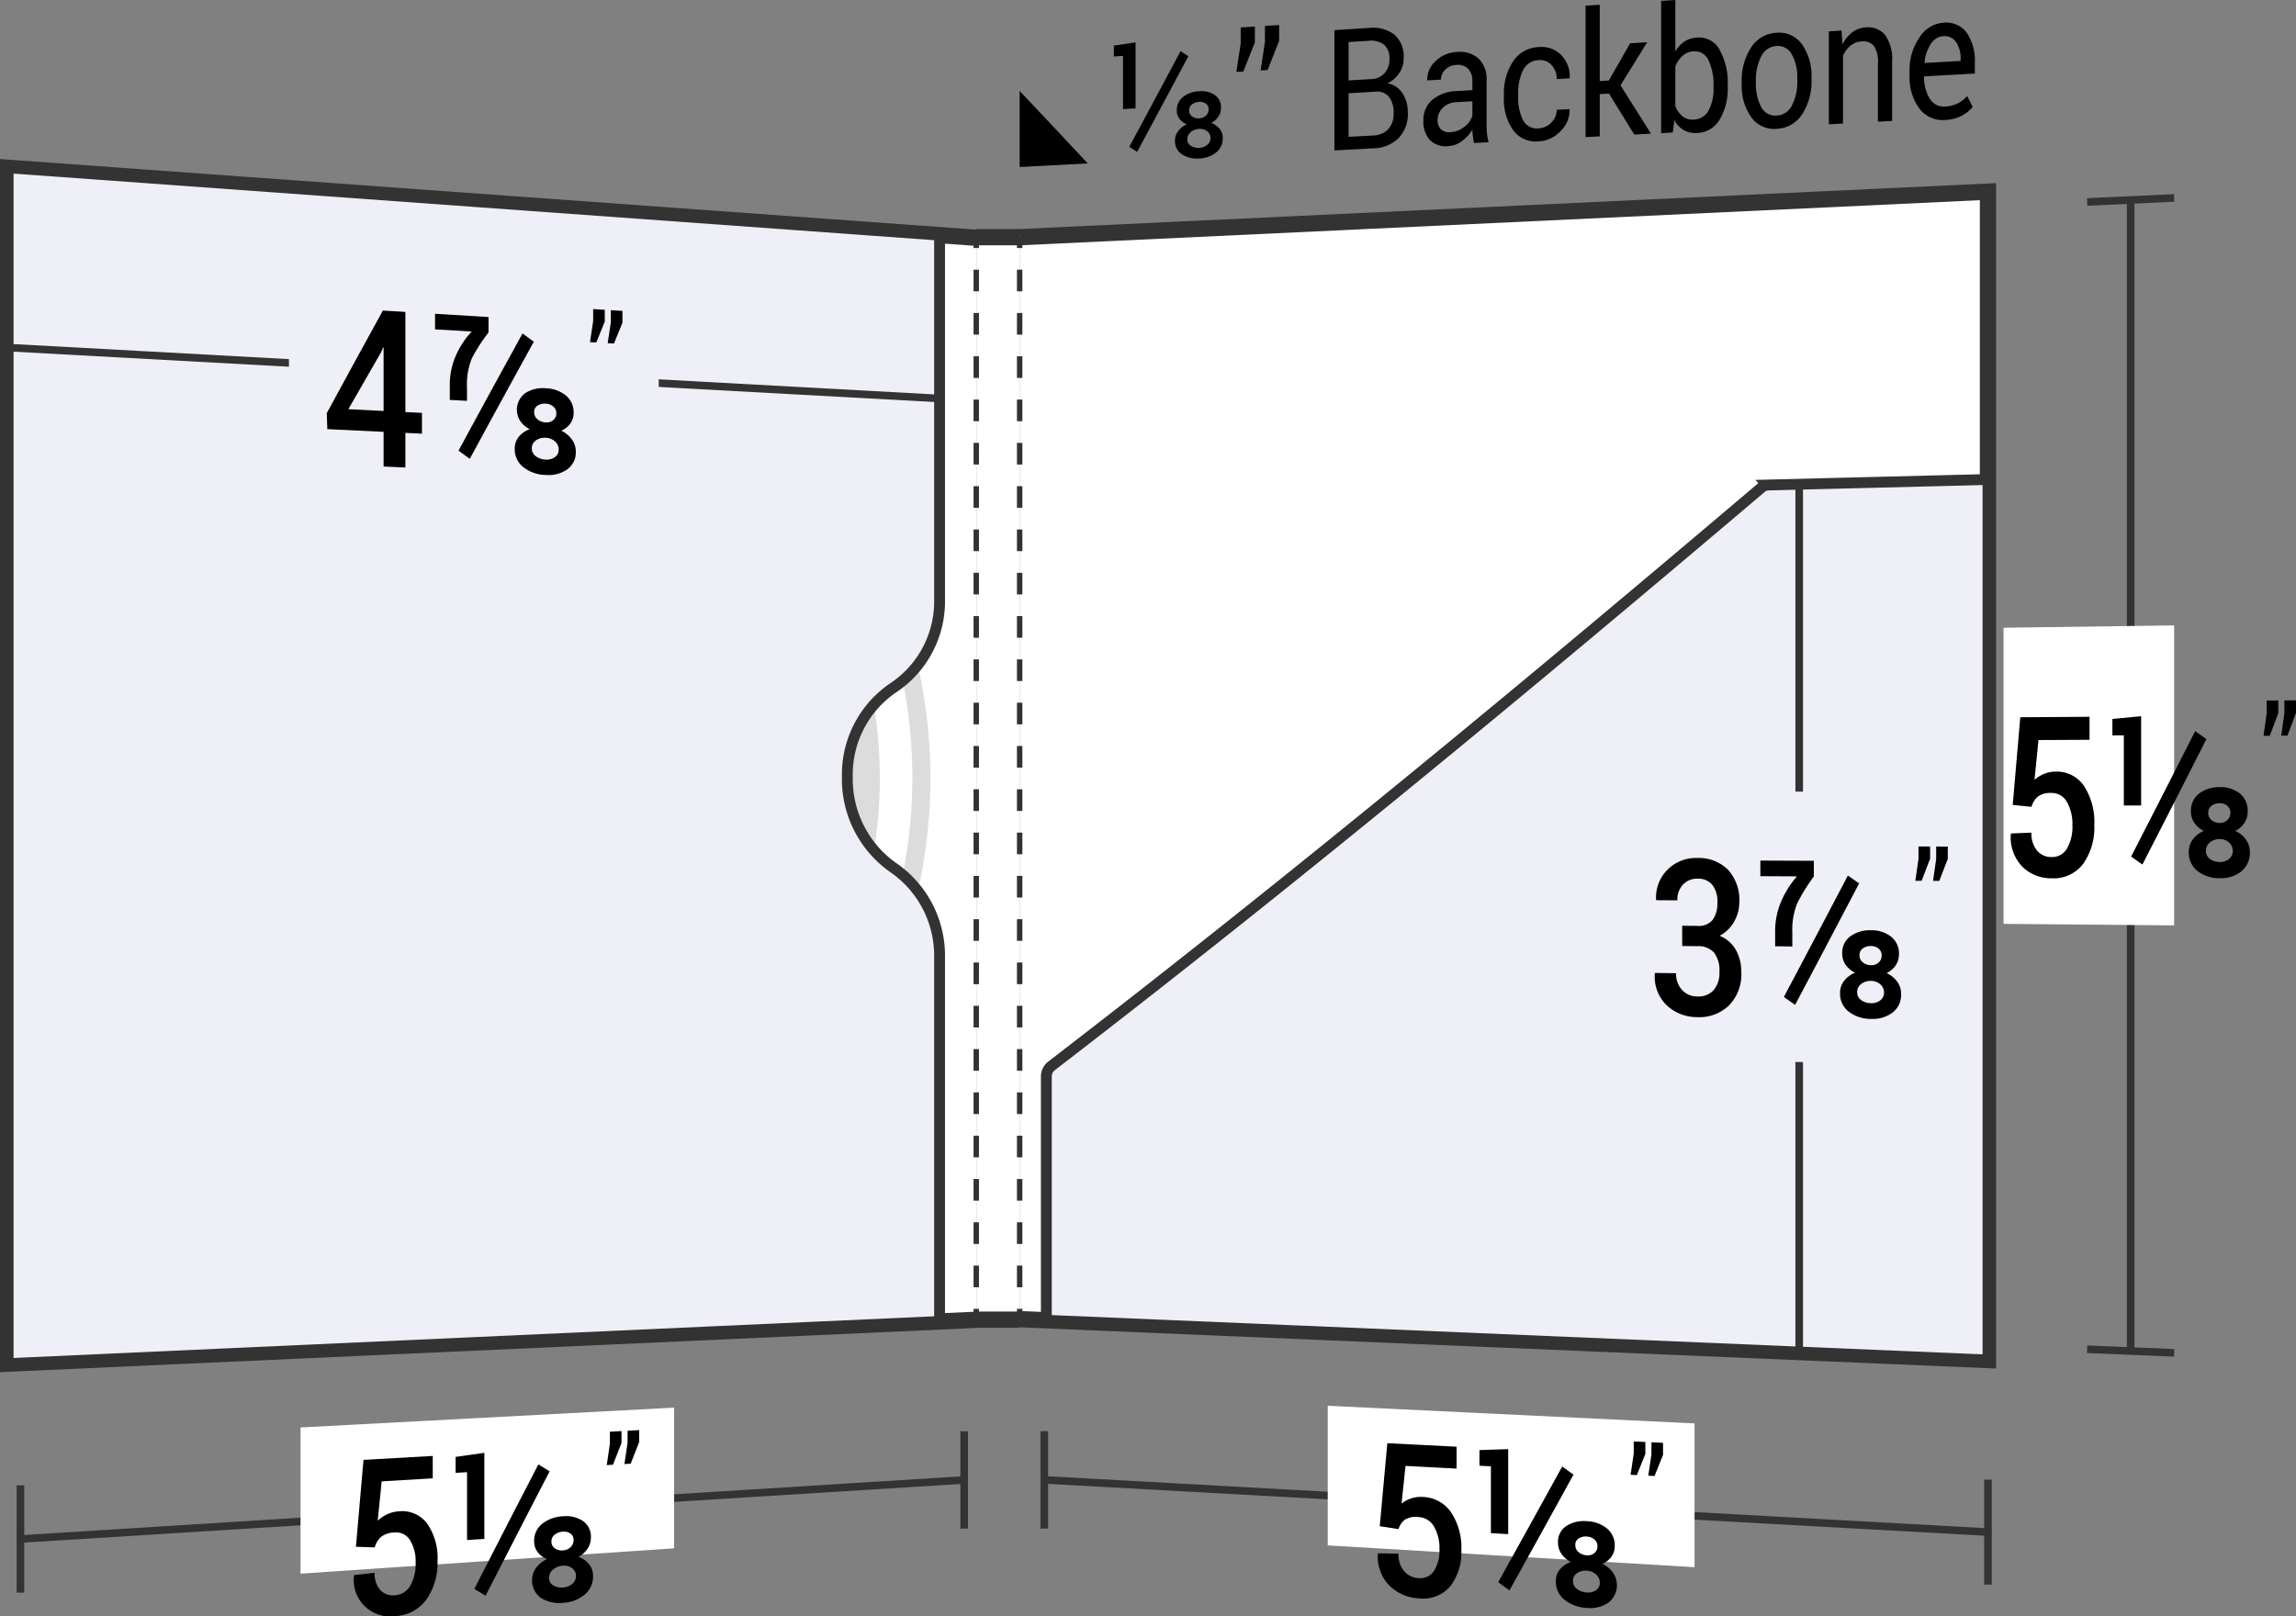 <svg xmlns="http://www.w3.org/2000/svg" xmlns:xlink="http://www.w3.org/1999/xlink" viewBox="0 0 105.811 74.504">
  <rect x="0" y="0" width="105.811" height="74.504" fill="#808080" stroke="none"/>
  <defs>
    <style>
      .cls-1, .cls-11, .cls-12, .cls-3, .cls-7 {
        fill: none;
      }

      .cls-2, .cls-4 {
        fill: #fff;
      }

      .cls-11, .cls-12, .cls-2, .cls-3, .cls-9 {
        stroke: #333;
      }

      .cls-11, .cls-12, .cls-2, .cls-3, .cls-6, .cls-7, .cls-9 {
        stroke-miterlimit: 10;
      }

      .cls-2 {
        stroke-width: 0.75px;
      }

      .cls-3 {
        stroke-width: 0.35px;
      }

      .cls-5 {
        clip-path: url(#clip-path);
      }

      .cls-6 {
        fill: #dcdcdc;
      }

      .cls-6, .cls-7 {
        stroke: #fff;
      }

      .cls-6, .cls-9 {
        stroke-width: 0.5px;
      }

      .cls-7 {
        stroke-width: 1.5px;
      }

      .cls-8 {
        opacity: 0.3;
      }

      .cls-10, .cls-9 {
        fill: #eeeff7;
      }

      .cls-11, .cls-12 {
        stroke-width: 0.25px;
      }

      .cls-12 {
        stroke-dasharray: 0.998 0.998;
      }
    </style>
    <clipPath id="clip-path">
      <path class="cls-1" d="M23.951,62.034c8.377-.384,12.566-.576,20.943-.96V10.723C36.517,10.112,32.328,9.807,23.951,9.196Q23.951,35.615,23.951,62.034Z"/>
    </clipPath>
  </defs>
  <title>26-05</title>
  <g id="Layer_2" data-name="Layer 2">
    <g id="Layer_2-2" data-name="Layer 2">
      <g>
        <g>
          <path class="cls-2" d="M45,60.837Q22.688,61.848.375,62.859q0-27.562,0-55.125Q22.688,9.348,45,10.962"/>
          <g>
            <path class="cls-3" d="M.942,70.942q21.745-1.362,43.49-2.723"/>
            <path class="cls-3" d="M44.433,70.462V65.975"/>
            <path class="cls-3" d="M.942,73.415V68.468"/>
            <path class="cls-4" d="M31.067,71.37c-6.887.468-10.33.702-17.217,1.169v-6.739c6.887-.366,10.33-.549,17.217-.914Z"/>
            <g>
              <path d="M16.403,71.3c.139-1.604.209-2.405.349-4.006l3.191-.181v1.032l-2.353.139c-.073.725-.11,1.088-.183,1.814a1.683,1.683,0,0,1,.413-.285,1.465,1.465,0,0,1,.529-.144,1.442,1.442,0,0,1,1.333.556,2.777,2.777,0,0,1,.481,1.742,2.93,2.93,0,0,1-.506,1.755,1.872,1.872,0,0,1-1.465.775,1.67,1.67,0,0,1-1.876-1.869l.008-.025c.377-.042.565-.062.942-.104a1.115,1.115,0,0,0,.257.794.795.795,0,0,0,.668.243.866.866,0,0,0,.716-.442,2.014,2.014,0,0,0,.247-1.053,1.882,1.882,0,0,0-.253-1.039.749.749,0,0,0-.722-.36,1.024,1.024,0,0,0-.616.202.995.995,0,0,0-.293.484C16.923,71.317,16.75,71.311,16.403,71.3Z"/>
              <path d="M22.321,70.937l-.797.052V67.861l-.527.031v-.735c.529-.075.794-.113,1.324-.188Zm.058,2.62c-.207-.126-.311-.189-.519-.315,1.18-2.31,1.77-3.458,2.951-5.739.208.128.311.192.519.319C24.15,70.101,23.56,71.248,22.379,73.557Zm4.852-2.681a.898.898,0,0,1-.153.511,1.204,1.204,0,0,1-.415.379,1.093,1.093,0,0,1,.488.344.832.832,0,0,1,.18.529,1.083,1.083,0,0,1-.392.871,1.672,1.672,0,0,1-.986.374,1.587,1.587,0,0,1-1.027-.229.992.992,0,0,1-.224-1.379,1.342,1.342,0,0,1,.508-.411.996.996,0,0,1-.436-.323.799.799,0,0,1-.157-.493.99.99,0,0,1,.377-.814,1.651,1.651,0,0,1,.955-.34,1.403,1.403,0,0,1,.919.219A.869.869,0,0,1,27.231,70.876ZM26.542,72.647a.427.427,0,0,0-.175-.359.601.601,0,0,0-.419-.116.766.766,0,0,0-.459.177.488.488,0,0,0-.185.385.384.384,0,0,0,.185.342.732.732,0,0,0,.462.1.707.707,0,0,0,.417-.162A.458.458,0,0,0,26.542,72.647ZM26.434,70.987a.345.345,0,0,0-.141-.293.504.504,0,0,0-.345-.091.668.668,0,0,0-.384.137.385.385,0,0,0-.151.316.364.364,0,0,0,.155.315.575.575,0,0,0,.384.095.535.535,0,0,0,.341-.146A.438.438,0,0,0,26.434,70.987Z"/>
              <path d="M28.642,66.512c-.157.402-.235.603-.392,1.006l-.288.017.145-.987V65.997l.535-.03Zm.815-.046c-.157.401-.235.602-.392,1.004l-.288.017c.058-.394.087-.591.145-.985v-.55l.535-.03Z"/>
            </g>
          </g>
          <g class="cls-5">
            <g>
              <path class="cls-6" d="M43.13,35.875C43.143,47.371,34.561,58.844,22.931,59.351c-12.394.541-20.185-12.458-20.199-24.023C2.719,23.84,10.568,10.945,22.931,11.851,34.594,12.706,43.117,24.299,43.13,35.875Z"/>
              <path class="cls-7" d="M41.297,35.85c.012,10.465-7.761,20.941-18.366,21.347-11.24.431-18.354-11.318-18.366-21.844C4.553,24.898,11.719,13.243,22.931,14.006,33.566,14.729,41.285,25.313,41.297,35.85Z"/>
              <g class="cls-8">
                <path class="cls-4" d="M23.194,38.107s2.889-2.067,3.368-3.646c.538.739.807,1.108,1.346,1.843,0,0,7.175,4.191,10.762,6.211a24.629,24.629,0,0,1-3.071,5.158q-4.481-4.514-8.948-9.234a10.402,10.402,0,0,1-.996,1.091q3.752,5.502,7.504,10.818a22.355,22.355,0,0,1-2.535,2.054c-2.007-3.956-6.007-12.042-6.007-12.042C24.047,39.462,23.762,39.011,23.194,38.107Z"/>
              </g>
              <path class="cls-6" d="M27.753,35.667c0,3.098-2.159,5.607-4.822,5.605s-4.822-2.57-4.822-5.735,2.159-5.675,4.822-5.605S27.753,32.569,27.753,35.667Z"/>
              <path class="cls-4" d="M25.769,35.64a3.083,3.083,0,0,1-2.838,3.299,3.154,3.154,0,0,1-2.838-3.376A3.054,3.054,0,0,1,22.931,32.264,3.185,3.185,0,0,1,25.769,35.64Z"/>
            </g>
          </g>
          <path class="cls-9" d="M43.3,10.839V27.617a4.78,4.78,0,0,1-2.125,4.081,4.833,4.833,0,0,0-2.125,4.122A4.982,4.982,0,0,0,41.175,39.999,4.929,4.929,0,0,1,43.3,44.137V60.914Q21.837,61.887.375,62.859q0-27.562,0-55.125Q21.838,9.287,43.3,10.839Z"/>
          <g>
            <path class="cls-3" d="M.375,16.022Q21.838,17.196,43.3,18.369"/>
            <path class="cls-10" d="M30.358,22.615c-6.817-.296-10.225-.444-17.042-.739v-9.484c6.817.438,10.225.656,17.042,1.094Z"/>
            <g>
              <path d="M18.682,18.994l.764.038v.959l-.764-.037v1.596l-1.004-.045V19.906c-1.038-.05-1.557-.075-2.594-.125l-.025-.737c1.034-1.903,1.552-2.849,2.586-4.729l1.037.063C18.682,16.224,18.682,17.148,18.682,18.994ZM16.055,18.862l1.623.082V16.026l-.025-.011-.083.208C16.964,17.274,16.661,17.802,16.055,18.862Z"/>
              <path d="M22.513,15.328a7.615,7.615,0,0,0-.77,1.195,3.176,3.176,0,0,0-.222,1.331V18.476l-.792-.041v-.623a3.356,3.356,0,0,1,.324-1.517,3.956,3.956,0,0,1,.685-1.013l-1.689-.1v-.717l2.465.149ZM21.65,21.15c-.207-.15-.311-.226-.519-.377,1.18-2.175,1.77-3.256,2.951-5.402.208.152.311.229.519.381C23.421,17.897,22.83,18.976,21.65,21.15ZM26.435,19.031a.819.819,0,0,1-.153.493,1.016,1.016,0,0,1-.415.331,1.291,1.291,0,0,1,.488.402.924.924,0,0,1,.18.551.958.958,0,0,1-.392.827,1.512,1.512,0,0,1-.986.259,1.735,1.735,0,0,1-1.027-.35,1.049,1.049,0,0,1-.409-.869.841.841,0,0,1,.185-.539,1.138,1.138,0,0,1,.508-.352,1.179,1.179,0,0,1-.436-.374.952.952,0,0,1,.22-1.283,1.5,1.5,0,0,1,.955-.229,1.539,1.539,0,0,1,.919.328A.987.987,0,0,1,26.435,19.031Zm-.688,1.694a.486.486,0,0,0-.175-.38.664.664,0,0,0-.419-.165.692.692,0,0,0-.459.123.43.43,0,0,0-.185.364.439.439,0,0,0,.185.364.799.799,0,0,0,.462.154.638.638,0,0,0,.417-.114A.404.404,0,0,0,25.746,20.724Zm-.108-1.676a.392.392,0,0,0-.141-.31.556.556,0,0,0-.345-.132.607.607,0,0,0-.384.092.339.339,0,0,0-.151.298.414.414,0,0,0,.155.334.632.632,0,0,0,.384.141.479.479,0,0,0,.341-.107A.389.389,0,0,0,25.638,19.048Z"/>
              <path d="M27.871,14.826c-.157.384-.235.577-.392.962l-.288-.017.145-.972v-.552l.535.033Zm.815.05c-.157.384-.235.576-.392.96l-.288-.017c.058-.388.087-.582.145-.97v-.551l.535.033Z"/>
            </g>
          </g>
        </g>
        <g>
          <path class="cls-2" d="M46.991,60.808q22.312.942,44.625,1.884V8.834q-22.312,1.049-44.625,2.099"/>
          <g>
            <path class="cls-3" d="M98.191,9.217q0,26.53,0,53.061"/>
            <path class="cls-3" d="M96.186,62.195c1.604.066,2.406.099,4.01.165"/>
            <path class="cls-3" d="M96.186,9.309l4.01-.184"/>
            <path class="cls-4" d="M100.195,42.656l-7.861-.07V28.936l7.861-.108Z"/>
            <g>
              <path d="M92.756,37.105c.139-1.616.209-2.424.349-4.042L96.296,33.041V34.101l-2.353.012c-.073.735-.11,1.102-.183,1.836a1.553,1.553,0,0,1,.413-.265,1.387,1.387,0,0,1,.529-.115,1.517,1.517,0,0,1,1.333.652,3.055,3.055,0,0,1,.481,1.822,2.893,2.893,0,0,1-.506,1.765,1.698,1.698,0,0,1-1.465.678,1.881,1.881,0,0,1-1.347-.537,1.935,1.935,0,0,1-.529-1.505l.008-.025c.377-.015.565-.023.942-.038a1.221,1.221,0,0,0,.257.827.849.849,0,0,0,.668.298.788.788,0,0,0,.716-.398,2.001,2.001,0,0,0,.247-1.06,2.055,2.055,0,0,0-.253-1.081.799.799,0,0,0-.722-.415.96.96,0,0,0-.616.166.933.933,0,0,0-.293.474C93.276,37.156,93.103,37.139,92.756,37.105Z"/>
              <path d="M98.674,37.129l-.797 0v-3.234l-.527.003v-.758c.529-.05.794-.075,1.324-.125Zm.058,2.722c-.207-.147-.311-.22-.519-.367,1.18-2.301,1.77-3.457,2.951-5.78.208.145.311.218.519.364C100.503,36.393,99.913,37.549,98.733,39.851Zm4.852-2.446a.934.934,0,0,1-.153.529,1.103,1.103,0,0,1-.415.37,1.214,1.214,0,0,1,.488.399.972.972,0,0,1,.18.573,1.079,1.079,0,0,1-.392.89,1.502,1.502,0,0,1-.986.314,1.629,1.629,0,0,1-1.027-.324,1.066,1.066,0,0,1-.409-.889.941.941,0,0,1,.185-.572,1.225,1.225,0,0,1,.508-.393,1.115,1.115,0,0,1-.436-.37.914.914,0,0,1-.157-.527.985.985,0,0,1,.377-.827,1.516,1.516,0,0,1,.955-.294,1.415,1.415,0,0,1,.919.292A1.005,1.005,0,0,1,103.584,37.405Zm-.688,1.819a.497.497,0,0,0-.175-.391.617.617,0,0,0-.419-.154.696.696,0,0,0-.458.151.482.482,0,0,0-.185.39.445.445,0,0,0,.185.373.747.747,0,0,0,.462.141.638.638,0,0,0,.417-.138A.454.454,0,0,0,102.896,39.224Zm-.108-1.758a.398.398,0,0,0-.141-.319.514.514,0,0,0-.345-.12.61.61,0,0,0-.384.117.383.383,0,0,0-.151.321.419.419,0,0,0,.155.341.587.587,0,0,0,.384.128.485.485,0,0,0,.341-.13A.441.441,0,0,0,102.787,37.466Z"/>
              <path d="M104.996,32.867c-.157.419-.235.629-.392,1.047l-.288.002c.058-.415.087-.623.145-1.039v-.585l.535-.004Zm.815-.006c-.157.42-.235.629-.392,1.049l-.288.002c.058-.416.087-.624.145-1.04v-.586l.535-.004Z"/>
            </g>
          </g>
          <g>
            <path class="cls-3" d="M48.126,68.216q21.745,1.204,43.49,2.408"/>
            <path class="cls-3" d="M91.616,73.044V68.204"/>
            <path class="cls-3" d="M48.126,70.461V65.971"/>
            <path class="cls-4" d="M78.093,72.241c-6.761-.402-10.142-.602-16.904-1.004V64.8c6.761.326,10.142.488,16.904.814Z"/>
            <g>
              <path d="M63.586,70.352c.139-1.53.209-2.295.349-3.827,1.277.065,1.915.097,3.191.162v1.009c-.941-.05-1.412-.074-2.353-.124-.073.695-.11,1.042-.183,1.737a1.451,1.451,0,0,1,.413-.228,1.404,1.404,0,0,1,.529-.079,1.645,1.645,0,0,1,1.333.698,2.932,2.932,0,0,1,.481,1.763A2.537,2.537,0,0,1,66.84,73.114a1.635,1.635,0,0,1-1.465.561,2.048,2.048,0,0,1-1.347-.589,1.889,1.889,0,0,1-.529-1.463l.008-.023c.377.007.565.011.942.018a1.183,1.183,0,0,0,.257.802.923.923,0,0,0,.668.322.749.749,0,0,0,.716-.337,1.76,1.76,0,0,0,.247-.995,1.958,1.958,0,0,0-.253-1.044.865.865,0,0,0-.722-.437.958.958,0,0,0-.616.122.818.818,0,0,0-.293.434C64.106,70.431,63.933,70.404,63.586,70.352Z"/>
              <path d="M69.505,70.717l-.797-.046v-3.079l-.527-.028v-.722c.529-.017.794-.026,1.324-.043Zm.058,2.595c-.207-.152-.311-.228-.519-.379,1.18-2.122,1.77-3.189,2.951-5.334.208.15.311.226.519.376C71.333,70.121,70.743,71.188,69.563,73.312Zm4.852-2.049a.82.82,0,0,1-.153.495,1,1,0,0,1-.415.328,1.308,1.308,0,0,1,.488.409,1.017,1.017,0,0,1-.212,1.381,1.486,1.486,0,0,1-.986.242,1.772,1.772,0,0,1-1.027-.368,1.061,1.061,0,0,1-.409-.871.825.825,0,0,1,.185-.534,1.124,1.124,0,0,1,.508-.345,1.198,1.198,0,0,1-.436-.377.882.882,0,0,1-.157-.511.865.865,0,0,1,.377-.766,1.504,1.504,0,0,1,.955-.225,1.538,1.538,0,0,1,.919.331A.997.997,0,0,1,74.414,71.263Zm-.688,1.693a.494.494,0,0,0-.175-.383.671.671,0,0,0-.419-.171.688.688,0,0,0-.458.117.423.423,0,0,0-.185.36.445.445,0,0,0,.185.366.812.812,0,0,0,.462.162.63.63,0,0,0,.417-.107A.398.398,0,0,0,73.726,72.955Zm-.108-1.681a.395.395,0,0,0-.141-.312.559.559,0,0,0-.345-.134.606.606,0,0,0-.384.09.336.336,0,0,0-.151.297.417.417,0,0,0,.155.334.638.638,0,0,0,.384.144.475.475,0,0,0,.341-.104A.386.386,0,0,0,73.617,71.275Z"/>
              <path d="M75.826,67.021c-.157.39-.235.585-.392.975l-.288-.015c.058-.392.087-.589.145-.981v-.557l.535.027Zm.815.041c-.157.391-.235.586-.392.976l-.288-.015.145-.983v-.558l.535.027Z"/>
            </g>
          </g>
          <g>
            <g>
              <path d="M52.332,4.996l-.578.033V2.577l-.421.026V2.102c.4-.059.599-.089.999-.148Zm.073,2.004c-.145-.093-.217-.139-.362-.232.944-1.755,1.417-2.637,2.361-4.407.145.092.217.138.362.23C53.821,4.362,53.349,5.244,52.405,7Zm3.865-2.025a.699.699,0,0,1-.121.401.928.928,0,0,1-.327.292.878.878,0,0,1,.385.271.648.648,0,0,1,.143.417.822.822,0,0,1-.307.673,1.294,1.294,0,0,1-.772.275,1.274,1.274,0,0,1-.803-.191.721.721,0,0,1-.319-.637.703.703,0,0,1,.148-.433,1.045,1.045,0,0,1,.4-.315.789.789,0,0,1-.342-.252.617.617,0,0,1-.123-.384.76.76,0,0,1,.294-.628,1.281,1.281,0,0,1,.742-.259,1.101,1.101,0,0,1,.717.175A.681.681,0,0,1,56.27,4.975ZM55.785,6.359a.374.374,0,0,0-.152-.31.53.53,0,0,0-.365-.106.65.65,0,0,0-.392.146.413.413,0,0,0-.159.329.342.342,0,0,0,.158.302.63.63,0,0,0,.396.094.608.608,0,0,0,.365-.135A.394.394,0,0,0,55.785,6.359Zm-.086-1.318a.308.308,0,0,0-.125-.262.455.455,0,0,0-.307-.082.57.57,0,0,0-.334.117.34.34,0,0,0-.131.278.321.321,0,0,0,.134.273.496.496,0,0,0,.333.089.475.475,0,0,0,.302-.124A.373.373,0,0,0,55.699,5.041Z"/>
              <path d="M57.831,1.954c-.212.537-.319.805-.531,1.341l-.322.019c.08-.523.12-.785.199-1.308V1.266l.654-.041ZM58.949,1.885c-.212.538-.319.806-.531,1.343l-.322.019c.08-.524.12-.786.199-1.31V1.195l.654-.041Z"/>
              <path d="M61.496,6.932V1.389L63.073,1.29a1.651,1.651,0,0,1,1.186.303,1.346,1.346,0,0,1,.428,1.105,1.183,1.183,0,0,1-.206.676,1.339,1.339,0,0,1-.541.466,1.027,1.027,0,0,1,.689.454,1.549,1.549,0,0,1,.25.886,1.606,1.606,0,0,1-.43,1.193,1.72,1.72,0,0,1-1.167.465ZM62.15,3.707l1.059-.062a.849.849,0,0,0,.594-.266.924.924,0,0,0,.229-.658.818.818,0,0,0-.247-.66.979.979,0,0,0-.712-.18L62.15,1.938Zm0,.591V6.307l1.132-.061a.98.98,0,0,0,.694-.291,1.03,1.03,0,0,0,.249-.732,1.204,1.204,0,0,0-.208-.754.705.705,0,0,0-.639-.242Z"/>
              <path d="M67.927,6.592q-.033-.187-.051-.33a2.708,2.708,0,0,1-.021-.289,1.771,1.771,0,0,1-.477.528,1.147,1.147,0,0,1-.632.235,1.031,1.031,0,0,1-.855-.287,1.269,1.269,0,0,1-.294-.899,1.196,1.196,0,0,1,.416-.953A1.841,1.841,0,0,1,67.144,4.196l.71-.041v-.412a.791.791,0,0,0-.193-.568.658.658,0,0,0-.544-.181.758.758,0,0,0-.513.217.63.63,0,0,0-.198.459l-.624.036L65.776,3.683a1.13,1.13,0,0,1,.37-.851A1.478,1.478,0,0,1,67.154,2.396a1.283,1.283,0,0,1,.983.301,1.307,1.307,0,0,1,.372,1.016V5.721q0,.223.02.431a2.429,2.429,0,0,0,.073.405ZM66.842,6.092a1.103,1.103,0,0,0,.641-.246,1.048,1.048,0,0,0,.372-.504V4.668l-.734.041a.92.92,0,0,0-.632.265.769.769,0,0,0-.238.553.587.587,0,0,0,.149.428A.549.549,0,0,0,66.842,6.092Z"/>
              <path d="M70.919,5.916a.852.852,0,0,0,.573-.265.805.805,0,0,0,.248-.589l.588-.032.006.023a1.33,1.33,0,0,1-.413.988,1.465,1.465,0,0,1-1.001.475,1.297,1.297,0,0,1-1.198-.532,2.443,2.443,0,0,1-.415-1.471V4.351a2.652,2.652,0,0,1,.417-1.512,1.469,1.469,0,0,1,1.197-.669,1.264,1.264,0,0,1,1.031.372,1.39,1.39,0,0,1,.387,1.044l-.007.024-.591.034a.916.916,0,0,0-.232-.639.699.699,0,0,0-.588-.234.82.82,0,0,0-.735.474,2.377,2.377,0,0,0-.221,1.068v.162a2.248,2.248,0,0,0,.219,1.055A.718.718,0,0,0,70.919,5.916Z"/>
              <path d="M74.15,4.314l-.425.024V6.286l-.654.035V.261L73.725.22V3.735l.418-.024c.393-.686.589-1.029.982-1.717l.784-.047c-.491.796-.737,1.194-1.228,1.987.562.889.843,1.334,1.405,2.227l-.771.041C74.849,5.445,74.616,5.068,74.15,4.314Z"/>
              <path d="M79.622,4.011a2.743,2.743,0,0,1-.374,1.503,1.246,1.246,0,0,1-1.028.617,1.112,1.112,0,0,1-.618-.13,1.158,1.158,0,0,1-.435-.456l-.08.564-.535.028V.041L77.208,0V2.37a1.328,1.328,0,0,1,.42-.455,1.179,1.179,0,0,1,.586-.184,1.074,1.074,0,0,1,1.036.566A3.1,3.1,0,0,1,79.622,3.928Zm-.654-.046a2.605,2.605,0,0,0-.228-1.177.685.685,0,0,0-.692-.42.81.81,0,0,0-.509.204,1.302,1.302,0,0,0-.331.487V4.893a1.154,1.154,0,0,0,.331.471.728.728,0,0,0,.516.148.793.793,0,0,0,.688-.425,2.108,2.108,0,0,0,.226-1.04Z"/>
              <path d="M80.266,3.774a2.752,2.752,0,0,1,.432-1.581,1.46,1.46,0,0,1,1.172-.682,1.283,1.283,0,0,1,1.18.541A2.53,2.53,0,0,1,83.483,3.592v.087A2.754,2.754,0,0,1,83.051,5.268a1.452,1.452,0,0,1-1.175.67,1.296,1.296,0,0,1-1.177-.546,2.508,2.508,0,0,1-.433-1.532Zm.654.048a2.23,2.23,0,0,0,.241,1.103.725.725,0,0,0,.716.402.821.821,0,0,0,.71-.48,2.388,2.388,0,0,0,.242-1.133V3.627a2.215,2.215,0,0,0-.244-1.102.723.723,0,0,0-.715-.403.824.824,0,0,0-.709.486,2.399,2.399,0,0,0-.241,1.127Z"/>
              <path d="M84.867,1.41l.046.635a1.58,1.58,0,0,1,.45-.556,1.11,1.11,0,0,1,.616-.225,1.013,1.013,0,0,1,.9.353,1.95,1.95,0,0,1,.319,1.24v2.717l-.654.035V2.911a1.276,1.276,0,0,0-.188-.796.646.646,0,0,0-.573-.205.855.855,0,0,0-.5.192,1.23,1.23,0,0,0-.347.464V5.694l-.654.035V1.445Z"/>
              <path d="M89.639,5.529a1.331,1.331,0,0,1-1.194-.537,2.447,2.447,0,0,1-.443-1.532V3.285a2.611,2.611,0,0,1,.457-1.559,1.427,1.427,0,0,1,1.081-.677,1.18,1.18,0,0,1,1.099.462,2.298,2.298,0,0,1,.372,1.387v.492l-2.331.131-.01.021a1.868,1.868,0,0,0,.262,1.006.746.746,0,0,0,.708.362,1.443,1.443,0,0,0,.583-.145,1.42,1.42,0,0,0,.433-.337c.102.199.154.299.256.499a1.632,1.632,0,0,1-.508.41A1.797,1.797,0,0,1,89.639,5.529Zm-.1-3.86a.726.726,0,0,0-.562.365,1.842,1.842,0,0,0-.285.849l.006.02,1.657-.095V2.705a1.312,1.312,0,0,0-.206-.761A.643.643,0,0,0,89.54,1.669Z"/>
            </g>
            <path d="M46.991,7.698l3.136-.166c-1.254-1.343-1.881-2.011-3.136-3.339Z"/>
          </g>
          <path class="cls-9" d="M91.616,22.103c-4.054.102-6.081.152-10.134.254a.498.498,0,0,0-.313.125C70.435,31.589,59.613,40.557,48.451,49.139a.618.618,0,0,0-.23.492V60.86q21.697.916,43.395,1.832Z"/>
          <g>
            <path class="cls-3" d="M82.916,62.325l0-40.004"/>
            <path class="cls-10" d="M88.869,49.073,76.963,48.838V36.496c4.763-.006,7.144-.009,11.906-.014Z"/>
            <g>
              <path d="M77.523,42.673l.702.006a.817.817,0,0,0,.705-.28,1.319,1.319,0,0,0,.216-.81,1.225,1.225,0,0,0-.232-.799.84.84,0,0,0-.685-.286.873.873,0,0,0-.67.273,1.013,1.013,0,0,0-.259.725l-.971-.007-.008-.029a1.792,1.792,0,0,1,.517-1.367,1.84,1.84,0,0,1,1.38-.549,1.905,1.905,0,0,1,1.411.536,2.057,2.057,0,0,1,.527,1.511,1.797,1.797,0,0,1-.236.882,1.624,1.624,0,0,1-.673.656,1.506,1.506,0,0,1,.758.666,2.077,2.077,0,0,1,.243,1.01,2.042,2.042,0,0,1-.571,1.537,1.96,1.96,0,0,1-1.459.538,2.035,2.035,0,0,1-1.409-.548,1.831,1.831,0,0,1-.546-1.461l.008-.029.971.013a1.094,1.094,0,0,0,.27.768.944.944,0,0,0,.718.303.931.931,0,0,0,.739-.288,1.206,1.206,0,0,0,.27-.843,1.351,1.351,0,0,0-.247-.891.967.967,0,0,0-.766-.295l-.702-.008Z"/>
              <path d="M83.591,40.401a8.384,8.384,0,0,0-.77,1.247,3.304,3.304,0,0,0-.222,1.353v.627l-.792-.009v-.626A3.491,3.491,0,0,1,82.13,41.453a4.318,4.318,0,0,1,.685-1.056l-1.689-.009v-.719l2.465.01Zm-.863,5.918c-.207-.145-.311-.218-.519-.363,1.18-2.227,1.77-3.346,2.951-5.596.208.144.311.216.519.36C84.498,42.97,83.908,44.09,82.728,46.319Zm4.785-2.33a.885.885,0,0,1-.153.513,1.076,1.076,0,0,1-.415.355,1.228,1.228,0,0,1,.488.394.938.938,0,0,1,.18.56,1.027,1.027,0,0,1-.392.862,1.515,1.515,0,0,1-.986.295,1.674,1.674,0,0,1-1.027-.327,1.04,1.04,0,0,1-.409-.871.892.892,0,0,1,.185-.555,1.202,1.202,0,0,1,.508-.377,1.125,1.125,0,0,1-.436-.365.881.881,0,0,1-.157-.515.938.938,0,0,1,.377-.801,1.531,1.531,0,0,1,.955-.276,1.454,1.454,0,0,1,.919.295A.979.979,0,0,1,87.513,43.989Zm-.688,1.764a.484.484,0,0,0-.175-.383.633.633,0,0,0-.419-.154.702.702,0,0,0-.459.142.459.459,0,0,0-.185.377.435.435,0,0,0,.185.365.768.768,0,0,0,.462.143.643.643,0,0,0,.417-.13A.432.432,0,0,0,86.824,45.753Zm-.108-1.713a.388.388,0,0,0-.141-.312.527.527,0,0,0-.345-.12.616.616,0,0,0-.384.11.365.365,0,0,0-.151.311.409.409,0,0,0,.155.334.603.603,0,0,0,.384.129.488.488,0,0,0,.341-.123A.419.419,0,0,0,86.716,44.04Z"/>
              <path d="M88.949,39.585c-.157.407-.235.61-.392,1.016l-.288-.002c.058-.404.087-.606.145-1.01v-.57l.535.002Zm.815.003c-.157.407-.235.61-.392,1.017l-.288-.002c.058-.405.087-.607.145-1.012v-.57l.535.002Z"/>
            </g>
          </g>
        </g>
        <g>
          <g>
            <rect class="cls-4" x="45" y="10.933" width="1.991" height="49.9"/>
            <line class="cls-2" x1="46.982" y1="10.933" x2="44.991" y2="10.933"/>
            <line class="cls-2" x1="44.991" y1="60.832" x2="46.982" y2="60.832"/>
          </g>
          <g>
            <line class="cls-11" x1="46.991" y1="10.933" x2="46.991" y2="11.433"/>
            <line class="cls-12" x1="46.991" y1="12.431" x2="46.991" y2="59.833"/>
            <line class="cls-11" x1="46.991" y1="60.332" x2="46.991" y2="60.832"/>
          </g>
          <g>
            <line class="cls-11" x1="44.991" y1="10.933" x2="44.991" y2="11.433"/>
            <line class="cls-12" x1="44.991" y1="12.431" x2="44.991" y2="59.833"/>
            <line class="cls-11" x1="44.991" y1="60.332" x2="44.991" y2="60.832"/>
          </g>
        </g>
      </g>
    </g>
  </g>
</svg>
